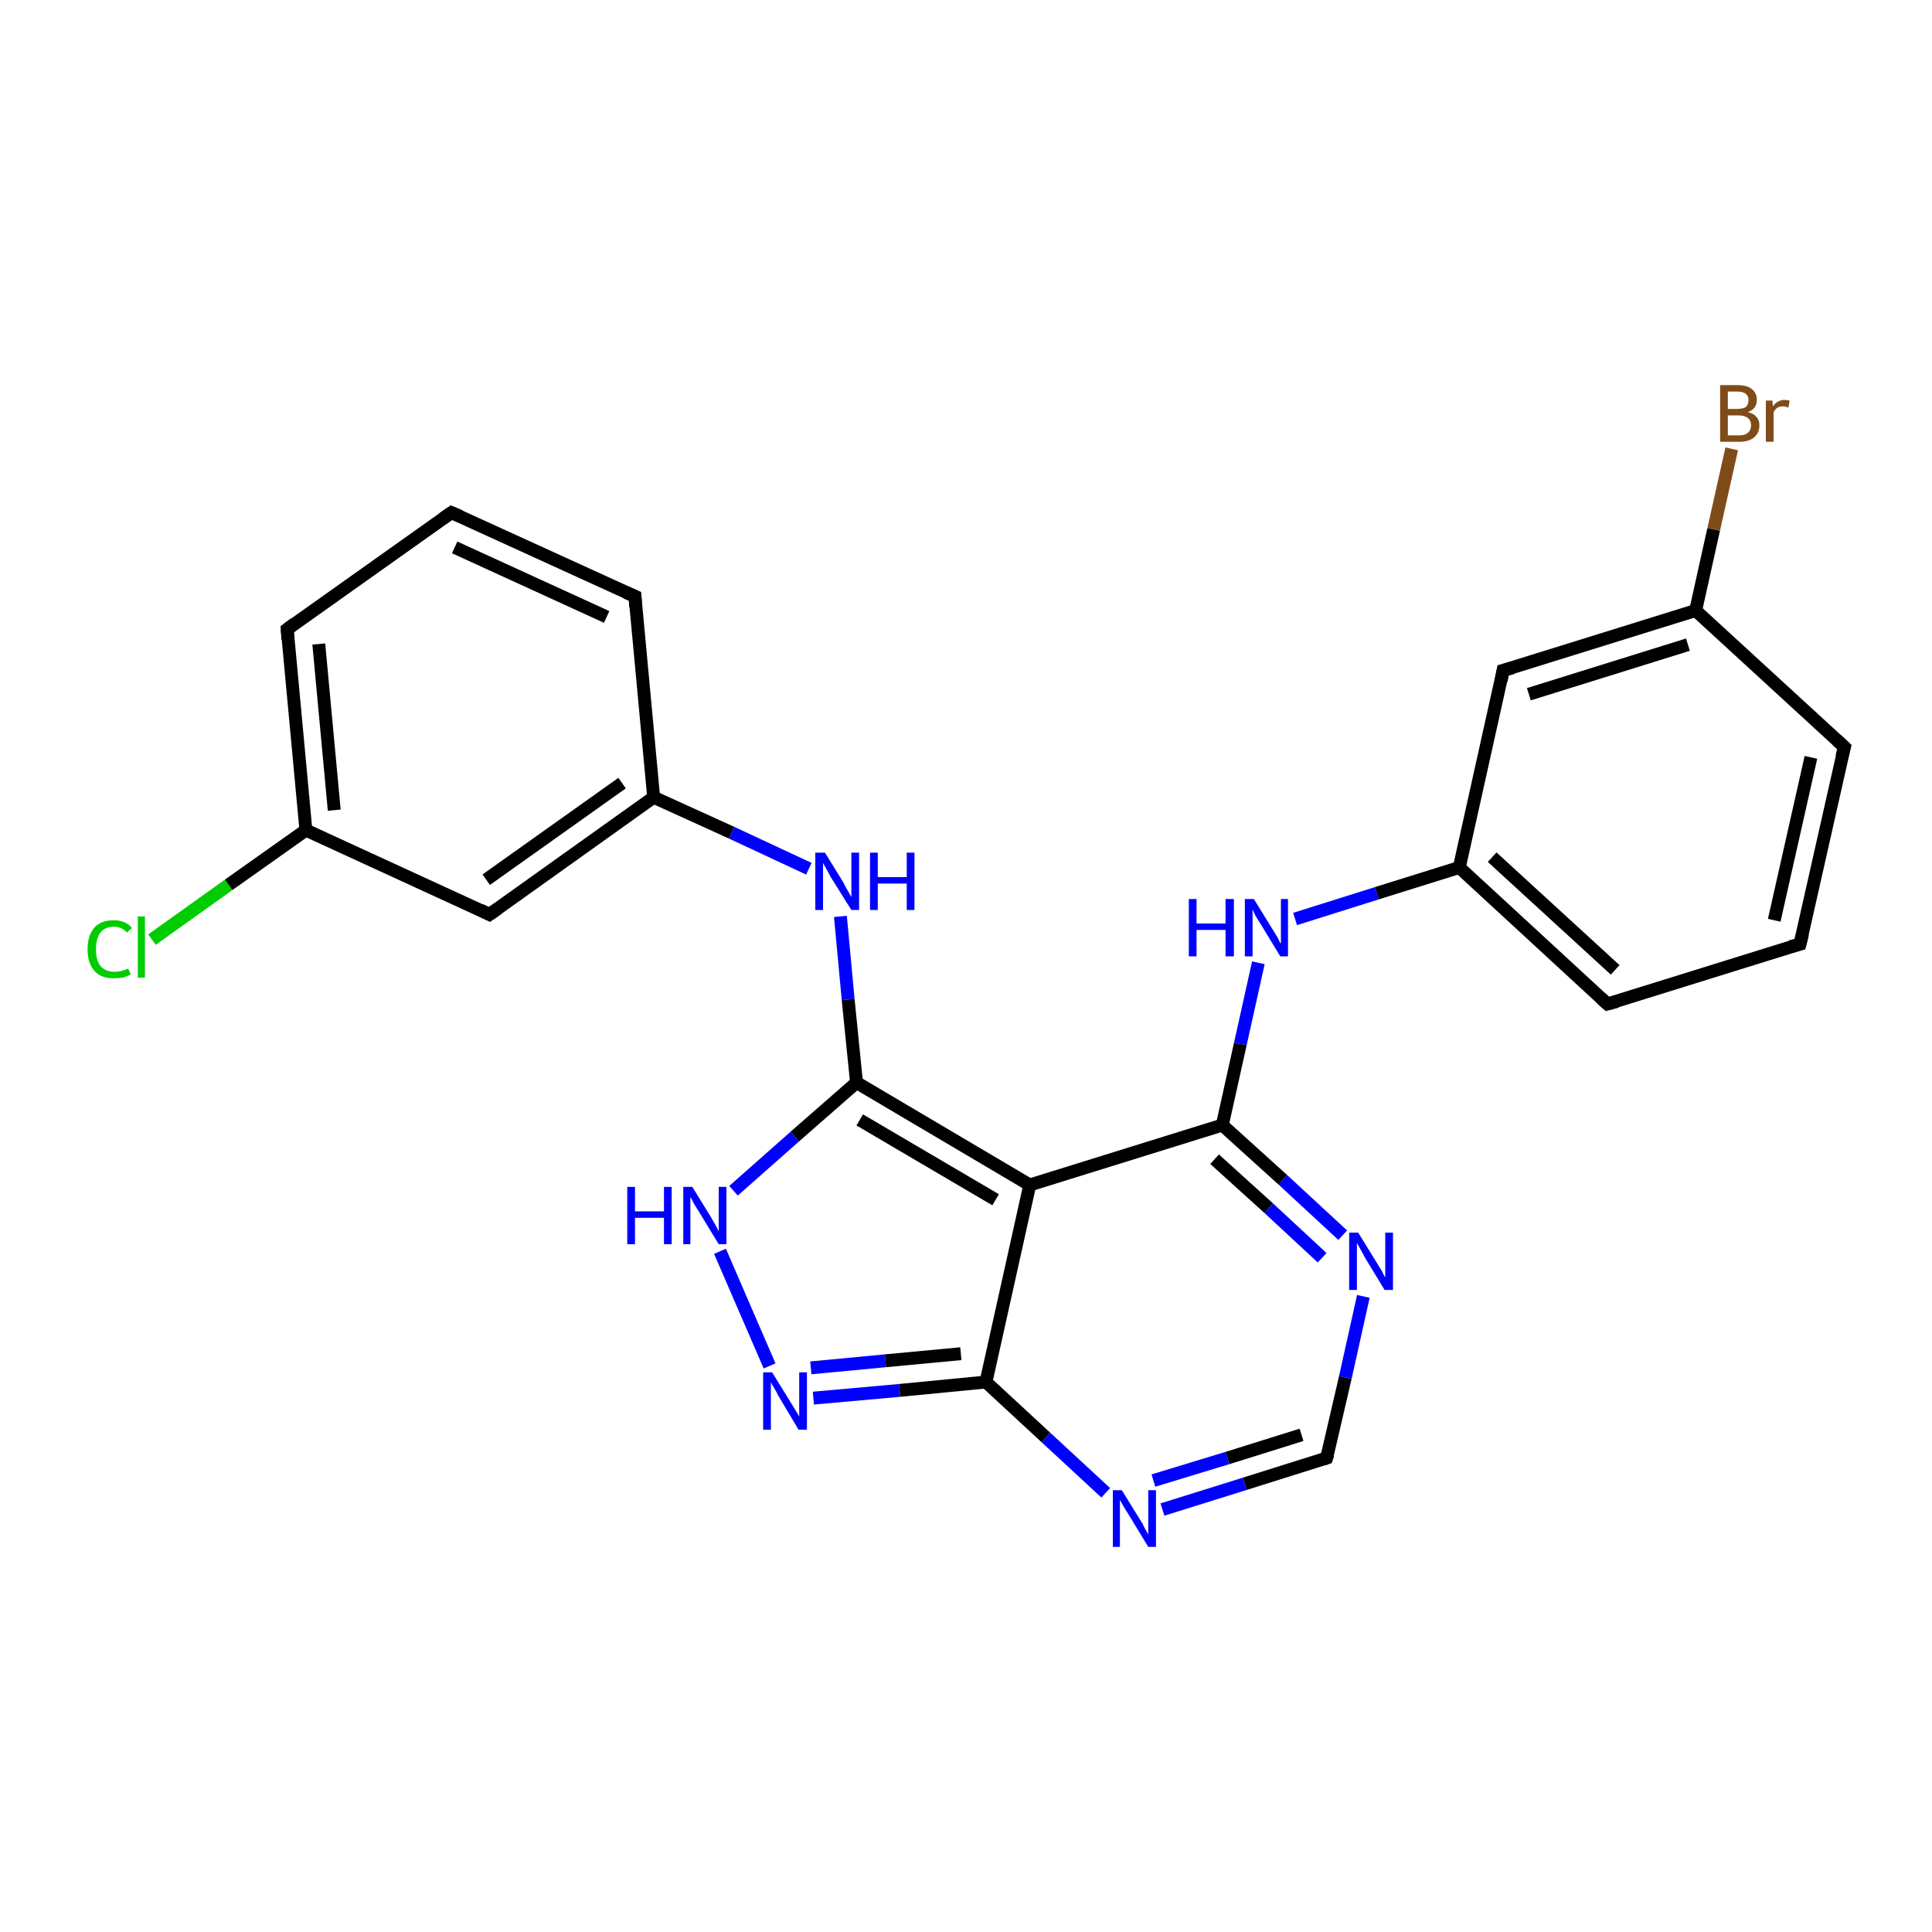<?xml version='1.0' encoding='iso-8859-1'?>
<svg version='1.1' baseProfile='full'
              xmlns='http://www.w3.org/2000/svg'
                      xmlns:rdkit='http://www.rdkit.org/xml'
                      xmlns:xlink='http://www.w3.org/1999/xlink'
                  xml:space='preserve'
width='300px' height='300px' viewBox='0 0 300 300'>
<!-- END OF HEADER -->
<rect style='opacity:1.0;fill:#FFFFFF;stroke:none' width='300.0' height='300.0' x='0.0' y='0.0'> </rect>
<path class='bond-0 atom-0 atom-1' d='M 23.6,145.9 L 35.5,137.4' style='fill:none;fill-rule:evenodd;stroke:#00CC00;stroke-width:2.0px;stroke-linecap:butt;stroke-linejoin:miter;stroke-opacity:1' />
<path class='bond-0 atom-0 atom-1' d='M 35.5,137.4 L 47.5,128.9' style='fill:none;fill-rule:evenodd;stroke:#000000;stroke-width:2.0px;stroke-linecap:butt;stroke-linejoin:miter;stroke-opacity:1' />
<path class='bond-1 atom-1 atom-2' d='M 47.5,128.9 L 44.6,97.7' style='fill:none;fill-rule:evenodd;stroke:#000000;stroke-width:2.0px;stroke-linecap:butt;stroke-linejoin:miter;stroke-opacity:1' />
<path class='bond-1 atom-1 atom-2' d='M 51.9,125.8 L 49.5,100.0' style='fill:none;fill-rule:evenodd;stroke:#000000;stroke-width:2.0px;stroke-linecap:butt;stroke-linejoin:miter;stroke-opacity:1' />
<path class='bond-2 atom-2 atom-3' d='M 44.6,97.7 L 70.1,79.6' style='fill:none;fill-rule:evenodd;stroke:#000000;stroke-width:2.0px;stroke-linecap:butt;stroke-linejoin:miter;stroke-opacity:1' />
<path class='bond-3 atom-3 atom-4' d='M 70.1,79.6 L 98.6,92.6' style='fill:none;fill-rule:evenodd;stroke:#000000;stroke-width:2.0px;stroke-linecap:butt;stroke-linejoin:miter;stroke-opacity:1' />
<path class='bond-3 atom-3 atom-4' d='M 70.6,85.0 L 94.2,95.8' style='fill:none;fill-rule:evenodd;stroke:#000000;stroke-width:2.0px;stroke-linecap:butt;stroke-linejoin:miter;stroke-opacity:1' />
<path class='bond-4 atom-4 atom-5' d='M 98.6,92.6 L 101.5,123.8' style='fill:none;fill-rule:evenodd;stroke:#000000;stroke-width:2.0px;stroke-linecap:butt;stroke-linejoin:miter;stroke-opacity:1' />
<path class='bond-5 atom-5 atom-6' d='M 101.5,123.8 L 113.6,129.3' style='fill:none;fill-rule:evenodd;stroke:#000000;stroke-width:2.0px;stroke-linecap:butt;stroke-linejoin:miter;stroke-opacity:1' />
<path class='bond-5 atom-5 atom-6' d='M 113.6,129.3 L 125.6,134.9' style='fill:none;fill-rule:evenodd;stroke:#0000FF;stroke-width:2.0px;stroke-linecap:butt;stroke-linejoin:miter;stroke-opacity:1' />
<path class='bond-6 atom-6 atom-7' d='M 130.5,142.3 L 131.7,155.2' style='fill:none;fill-rule:evenodd;stroke:#0000FF;stroke-width:2.0px;stroke-linecap:butt;stroke-linejoin:miter;stroke-opacity:1' />
<path class='bond-6 atom-6 atom-7' d='M 131.7,155.2 L 133.0,168.1' style='fill:none;fill-rule:evenodd;stroke:#000000;stroke-width:2.0px;stroke-linecap:butt;stroke-linejoin:miter;stroke-opacity:1' />
<path class='bond-7 atom-7 atom-8' d='M 133.0,168.1 L 123.4,176.5' style='fill:none;fill-rule:evenodd;stroke:#000000;stroke-width:2.0px;stroke-linecap:butt;stroke-linejoin:miter;stroke-opacity:1' />
<path class='bond-7 atom-7 atom-8' d='M 123.4,176.5 L 113.9,184.9' style='fill:none;fill-rule:evenodd;stroke:#0000FF;stroke-width:2.0px;stroke-linecap:butt;stroke-linejoin:miter;stroke-opacity:1' />
<path class='bond-8 atom-8 atom-9' d='M 111.8,194.3 L 119.5,212.1' style='fill:none;fill-rule:evenodd;stroke:#0000FF;stroke-width:2.0px;stroke-linecap:butt;stroke-linejoin:miter;stroke-opacity:1' />
<path class='bond-9 atom-9 atom-10' d='M 126.3,217.1 L 139.7,215.9' style='fill:none;fill-rule:evenodd;stroke:#0000FF;stroke-width:2.0px;stroke-linecap:butt;stroke-linejoin:miter;stroke-opacity:1' />
<path class='bond-9 atom-9 atom-10' d='M 139.7,215.9 L 153.1,214.6' style='fill:none;fill-rule:evenodd;stroke:#000000;stroke-width:2.0px;stroke-linecap:butt;stroke-linejoin:miter;stroke-opacity:1' />
<path class='bond-9 atom-9 atom-10' d='M 125.9,212.4 L 137.5,211.3' style='fill:none;fill-rule:evenodd;stroke:#0000FF;stroke-width:2.0px;stroke-linecap:butt;stroke-linejoin:miter;stroke-opacity:1' />
<path class='bond-9 atom-9 atom-10' d='M 137.5,211.3 L 149.2,210.2' style='fill:none;fill-rule:evenodd;stroke:#000000;stroke-width:2.0px;stroke-linecap:butt;stroke-linejoin:miter;stroke-opacity:1' />
<path class='bond-10 atom-10 atom-11' d='M 153.1,214.6 L 162.4,223.2' style='fill:none;fill-rule:evenodd;stroke:#000000;stroke-width:2.0px;stroke-linecap:butt;stroke-linejoin:miter;stroke-opacity:1' />
<path class='bond-10 atom-10 atom-11' d='M 162.4,223.2 L 171.7,231.8' style='fill:none;fill-rule:evenodd;stroke:#0000FF;stroke-width:2.0px;stroke-linecap:butt;stroke-linejoin:miter;stroke-opacity:1' />
<path class='bond-11 atom-11 atom-12' d='M 180.5,234.4 L 193.3,230.4' style='fill:none;fill-rule:evenodd;stroke:#0000FF;stroke-width:2.0px;stroke-linecap:butt;stroke-linejoin:miter;stroke-opacity:1' />
<path class='bond-11 atom-11 atom-12' d='M 193.3,230.4 L 206.0,226.4' style='fill:none;fill-rule:evenodd;stroke:#000000;stroke-width:2.0px;stroke-linecap:butt;stroke-linejoin:miter;stroke-opacity:1' />
<path class='bond-11 atom-11 atom-12' d='M 179.1,229.9 L 190.6,226.4' style='fill:none;fill-rule:evenodd;stroke:#0000FF;stroke-width:2.0px;stroke-linecap:butt;stroke-linejoin:miter;stroke-opacity:1' />
<path class='bond-11 atom-11 atom-12' d='M 190.6,226.4 L 202.1,222.8' style='fill:none;fill-rule:evenodd;stroke:#000000;stroke-width:2.0px;stroke-linecap:butt;stroke-linejoin:miter;stroke-opacity:1' />
<path class='bond-12 atom-12 atom-13' d='M 206.0,226.4 L 208.9,213.9' style='fill:none;fill-rule:evenodd;stroke:#000000;stroke-width:2.0px;stroke-linecap:butt;stroke-linejoin:miter;stroke-opacity:1' />
<path class='bond-12 atom-12 atom-13' d='M 208.9,213.9 L 211.7,201.3' style='fill:none;fill-rule:evenodd;stroke:#0000FF;stroke-width:2.0px;stroke-linecap:butt;stroke-linejoin:miter;stroke-opacity:1' />
<path class='bond-13 atom-13 atom-14' d='M 208.5,191.8 L 199.2,183.2' style='fill:none;fill-rule:evenodd;stroke:#0000FF;stroke-width:2.0px;stroke-linecap:butt;stroke-linejoin:miter;stroke-opacity:1' />
<path class='bond-13 atom-13 atom-14' d='M 199.2,183.2 L 189.8,174.7' style='fill:none;fill-rule:evenodd;stroke:#000000;stroke-width:2.0px;stroke-linecap:butt;stroke-linejoin:miter;stroke-opacity:1' />
<path class='bond-13 atom-13 atom-14' d='M 205.3,195.3 L 197.0,187.6' style='fill:none;fill-rule:evenodd;stroke:#0000FF;stroke-width:2.0px;stroke-linecap:butt;stroke-linejoin:miter;stroke-opacity:1' />
<path class='bond-13 atom-13 atom-14' d='M 197.0,187.6 L 188.6,180.0' style='fill:none;fill-rule:evenodd;stroke:#000000;stroke-width:2.0px;stroke-linecap:butt;stroke-linejoin:miter;stroke-opacity:1' />
<path class='bond-14 atom-14 atom-15' d='M 189.8,174.7 L 192.6,162.1' style='fill:none;fill-rule:evenodd;stroke:#000000;stroke-width:2.0px;stroke-linecap:butt;stroke-linejoin:miter;stroke-opacity:1' />
<path class='bond-14 atom-14 atom-15' d='M 192.6,162.1 L 195.4,149.5' style='fill:none;fill-rule:evenodd;stroke:#0000FF;stroke-width:2.0px;stroke-linecap:butt;stroke-linejoin:miter;stroke-opacity:1' />
<path class='bond-15 atom-15 atom-16' d='M 201.1,142.7 L 213.8,138.7' style='fill:none;fill-rule:evenodd;stroke:#0000FF;stroke-width:2.0px;stroke-linecap:butt;stroke-linejoin:miter;stroke-opacity:1' />
<path class='bond-15 atom-15 atom-16' d='M 213.8,138.7 L 226.6,134.7' style='fill:none;fill-rule:evenodd;stroke:#000000;stroke-width:2.0px;stroke-linecap:butt;stroke-linejoin:miter;stroke-opacity:1' />
<path class='bond-16 atom-16 atom-17' d='M 226.6,134.7 L 249.6,155.9' style='fill:none;fill-rule:evenodd;stroke:#000000;stroke-width:2.0px;stroke-linecap:butt;stroke-linejoin:miter;stroke-opacity:1' />
<path class='bond-16 atom-16 atom-17' d='M 231.7,133.1 L 250.8,150.6' style='fill:none;fill-rule:evenodd;stroke:#000000;stroke-width:2.0px;stroke-linecap:butt;stroke-linejoin:miter;stroke-opacity:1' />
<path class='bond-17 atom-17 atom-18' d='M 249.6,155.9 L 279.5,146.6' style='fill:none;fill-rule:evenodd;stroke:#000000;stroke-width:2.0px;stroke-linecap:butt;stroke-linejoin:miter;stroke-opacity:1' />
<path class='bond-18 atom-18 atom-19' d='M 279.5,146.6 L 286.4,116.0' style='fill:none;fill-rule:evenodd;stroke:#000000;stroke-width:2.0px;stroke-linecap:butt;stroke-linejoin:miter;stroke-opacity:1' />
<path class='bond-18 atom-18 atom-19' d='M 275.5,142.9 L 281.2,117.6' style='fill:none;fill-rule:evenodd;stroke:#000000;stroke-width:2.0px;stroke-linecap:butt;stroke-linejoin:miter;stroke-opacity:1' />
<path class='bond-19 atom-19 atom-20' d='M 286.4,116.0 L 263.3,94.8' style='fill:none;fill-rule:evenodd;stroke:#000000;stroke-width:2.0px;stroke-linecap:butt;stroke-linejoin:miter;stroke-opacity:1' />
<path class='bond-20 atom-20 atom-21' d='M 263.3,94.8 L 266.1,82.2' style='fill:none;fill-rule:evenodd;stroke:#000000;stroke-width:2.0px;stroke-linecap:butt;stroke-linejoin:miter;stroke-opacity:1' />
<path class='bond-20 atom-20 atom-21' d='M 266.1,82.2 L 268.9,69.7' style='fill:none;fill-rule:evenodd;stroke:#7F4C19;stroke-width:2.0px;stroke-linecap:butt;stroke-linejoin:miter;stroke-opacity:1' />
<path class='bond-21 atom-20 atom-22' d='M 263.3,94.8 L 233.4,104.1' style='fill:none;fill-rule:evenodd;stroke:#000000;stroke-width:2.0px;stroke-linecap:butt;stroke-linejoin:miter;stroke-opacity:1' />
<path class='bond-21 atom-20 atom-22' d='M 262.1,100.1 L 237.4,107.8' style='fill:none;fill-rule:evenodd;stroke:#000000;stroke-width:2.0px;stroke-linecap:butt;stroke-linejoin:miter;stroke-opacity:1' />
<path class='bond-22 atom-14 atom-23' d='M 189.8,174.7 L 159.9,184.0' style='fill:none;fill-rule:evenodd;stroke:#000000;stroke-width:2.0px;stroke-linecap:butt;stroke-linejoin:miter;stroke-opacity:1' />
<path class='bond-23 atom-5 atom-24' d='M 101.5,123.8 L 76.0,142.0' style='fill:none;fill-rule:evenodd;stroke:#000000;stroke-width:2.0px;stroke-linecap:butt;stroke-linejoin:miter;stroke-opacity:1' />
<path class='bond-23 atom-5 atom-24' d='M 96.6,121.6 L 75.5,136.6' style='fill:none;fill-rule:evenodd;stroke:#000000;stroke-width:2.0px;stroke-linecap:butt;stroke-linejoin:miter;stroke-opacity:1' />
<path class='bond-24 atom-24 atom-1' d='M 76.0,142.0 L 47.5,128.9' style='fill:none;fill-rule:evenodd;stroke:#000000;stroke-width:2.0px;stroke-linecap:butt;stroke-linejoin:miter;stroke-opacity:1' />
<path class='bond-25 atom-23 atom-7' d='M 159.9,184.0 L 133.0,168.1' style='fill:none;fill-rule:evenodd;stroke:#000000;stroke-width:2.0px;stroke-linecap:butt;stroke-linejoin:miter;stroke-opacity:1' />
<path class='bond-25 atom-23 atom-7' d='M 154.6,186.3 L 133.5,173.9' style='fill:none;fill-rule:evenodd;stroke:#000000;stroke-width:2.0px;stroke-linecap:butt;stroke-linejoin:miter;stroke-opacity:1' />
<path class='bond-26 atom-23 atom-10' d='M 159.9,184.0 L 153.1,214.6' style='fill:none;fill-rule:evenodd;stroke:#000000;stroke-width:2.0px;stroke-linecap:butt;stroke-linejoin:miter;stroke-opacity:1' />
<path class='bond-27 atom-22 atom-16' d='M 233.4,104.1 L 226.6,134.7' style='fill:none;fill-rule:evenodd;stroke:#000000;stroke-width:2.0px;stroke-linecap:butt;stroke-linejoin:miter;stroke-opacity:1' />
<path d='M 44.7,99.3 L 44.6,97.7 L 45.8,96.8' style='fill:none;stroke:#000000;stroke-width:2.0px;stroke-linecap:butt;stroke-linejoin:miter;stroke-opacity:1;' />
<path d='M 68.8,80.5 L 70.1,79.6 L 71.5,80.2' style='fill:none;stroke:#000000;stroke-width:2.0px;stroke-linecap:butt;stroke-linejoin:miter;stroke-opacity:1;' />
<path d='M 97.2,92.0 L 98.6,92.6 L 98.7,94.2' style='fill:none;stroke:#000000;stroke-width:2.0px;stroke-linecap:butt;stroke-linejoin:miter;stroke-opacity:1;' />
<path d='M 205.4,226.6 L 206.0,226.4 L 206.2,225.8' style='fill:none;stroke:#000000;stroke-width:2.0px;stroke-linecap:butt;stroke-linejoin:miter;stroke-opacity:1;' />
<path d='M 248.5,154.9 L 249.6,155.9 L 251.1,155.5' style='fill:none;stroke:#000000;stroke-width:2.0px;stroke-linecap:butt;stroke-linejoin:miter;stroke-opacity:1;' />
<path d='M 278.0,147.0 L 279.5,146.6 L 279.9,145.0' style='fill:none;stroke:#000000;stroke-width:2.0px;stroke-linecap:butt;stroke-linejoin:miter;stroke-opacity:1;' />
<path d='M 286.0,117.5 L 286.4,116.0 L 285.2,114.9' style='fill:none;stroke:#000000;stroke-width:2.0px;stroke-linecap:butt;stroke-linejoin:miter;stroke-opacity:1;' />
<path d='M 234.9,103.7 L 233.4,104.1 L 233.1,105.7' style='fill:none;stroke:#000000;stroke-width:2.0px;stroke-linecap:butt;stroke-linejoin:miter;stroke-opacity:1;' />
<path d='M 77.3,141.1 L 76.0,142.0 L 74.6,141.3' style='fill:none;stroke:#000000;stroke-width:2.0px;stroke-linecap:butt;stroke-linejoin:miter;stroke-opacity:1;' />
<path class='atom-0' d='M 13.6 147.4
Q 13.6 145.2, 14.7 144.0
Q 15.7 142.9, 17.7 142.9
Q 19.5 142.9, 20.5 144.1
L 19.7 144.8
Q 18.9 143.9, 17.7 143.9
Q 16.3 143.9, 15.6 144.8
Q 14.9 145.7, 14.9 147.4
Q 14.9 149.1, 15.6 150.0
Q 16.4 150.9, 17.8 150.9
Q 18.8 150.9, 19.9 150.4
L 20.3 151.3
Q 19.8 151.6, 19.1 151.8
Q 18.4 151.9, 17.6 151.9
Q 15.7 151.9, 14.7 150.8
Q 13.6 149.6, 13.6 147.4
' fill='#00CC00'/>
<path class='atom-0' d='M 21.4 142.3
L 22.5 142.3
L 22.5 151.8
L 21.4 151.8
L 21.4 142.3
' fill='#00CC00'/>
<path class='atom-6' d='M 128.1 132.4
L 131.0 137.1
Q 131.2 137.6, 131.7 138.4
Q 132.2 139.3, 132.2 139.3
L 132.2 132.4
L 133.4 132.4
L 133.4 141.3
L 132.2 141.3
L 129.0 136.2
Q 128.7 135.6, 128.3 134.9
Q 127.9 134.2, 127.8 134.0
L 127.8 141.3
L 126.6 141.3
L 126.6 132.4
L 128.1 132.4
' fill='#0000FF'/>
<path class='atom-6' d='M 135.1 132.4
L 136.3 132.4
L 136.3 136.2
L 140.8 136.2
L 140.8 132.4
L 142.0 132.4
L 142.0 141.3
L 140.8 141.3
L 140.8 137.2
L 136.3 137.2
L 136.3 141.3
L 135.1 141.3
L 135.1 132.4
' fill='#0000FF'/>
<path class='atom-8' d='M 97.4 184.3
L 98.6 184.3
L 98.6 188.1
L 103.1 188.1
L 103.1 184.3
L 104.3 184.3
L 104.3 193.2
L 103.1 193.2
L 103.1 189.1
L 98.6 189.1
L 98.6 193.2
L 97.4 193.2
L 97.4 184.3
' fill='#0000FF'/>
<path class='atom-8' d='M 107.5 184.3
L 110.4 189.0
Q 110.7 189.5, 111.2 190.4
Q 111.6 191.2, 111.6 191.2
L 111.6 184.3
L 112.8 184.3
L 112.8 193.2
L 111.6 193.2
L 108.5 188.1
Q 108.1 187.5, 107.7 186.8
Q 107.4 186.1, 107.2 185.9
L 107.2 193.2
L 106.1 193.2
L 106.1 184.3
L 107.5 184.3
' fill='#0000FF'/>
<path class='atom-9' d='M 119.9 213.1
L 122.8 217.8
Q 123.1 218.3, 123.6 219.1
Q 124.1 219.9, 124.1 220.0
L 124.1 213.1
L 125.3 213.1
L 125.3 222.0
L 124.0 222.0
L 120.9 216.8
Q 120.6 216.2, 120.2 215.5
Q 119.8 214.9, 119.7 214.6
L 119.7 222.0
L 118.5 222.0
L 118.5 213.1
L 119.9 213.1
' fill='#0000FF'/>
<path class='atom-11' d='M 174.2 231.4
L 177.1 236.1
Q 177.4 236.5, 177.8 237.4
Q 178.3 238.2, 178.3 238.3
L 178.3 231.4
L 179.5 231.4
L 179.5 240.2
L 178.3 240.2
L 175.2 235.1
Q 174.8 234.5, 174.4 233.8
Q 174.0 233.1, 173.9 232.9
L 173.9 240.2
L 172.8 240.2
L 172.8 231.4
L 174.2 231.4
' fill='#0000FF'/>
<path class='atom-13' d='M 210.9 191.4
L 213.8 196.1
Q 214.1 196.6, 214.6 197.4
Q 215.0 198.3, 215.1 198.3
L 215.1 191.4
L 216.3 191.4
L 216.3 200.3
L 215.0 200.3
L 211.9 195.2
Q 211.6 194.6, 211.2 193.9
Q 210.8 193.2, 210.7 193.0
L 210.7 200.3
L 209.5 200.3
L 209.5 191.4
L 210.9 191.4
' fill='#0000FF'/>
<path class='atom-15' d='M 184.6 139.6
L 185.8 139.6
L 185.8 143.4
L 190.3 143.4
L 190.3 139.6
L 191.6 139.6
L 191.6 148.5
L 190.3 148.5
L 190.3 144.4
L 185.8 144.4
L 185.8 148.5
L 184.6 148.5
L 184.6 139.6
' fill='#0000FF'/>
<path class='atom-15' d='M 194.7 139.6
L 197.6 144.3
Q 197.9 144.8, 198.4 145.6
Q 198.8 146.5, 198.9 146.5
L 198.9 139.6
L 200.0 139.6
L 200.0 148.5
L 198.8 148.5
L 195.7 143.4
Q 195.3 142.8, 194.9 142.1
Q 194.6 141.4, 194.5 141.2
L 194.5 148.5
L 193.3 148.5
L 193.3 139.6
L 194.7 139.6
' fill='#0000FF'/>
<path class='atom-21' d='M 271.4 64.0
Q 272.3 64.2, 272.7 64.7
Q 273.2 65.2, 273.2 66.0
Q 273.2 67.2, 272.4 67.9
Q 271.6 68.6, 270.1 68.6
L 267.1 68.6
L 267.1 59.8
L 269.7 59.8
Q 271.3 59.8, 272.0 60.4
Q 272.8 61.0, 272.8 62.1
Q 272.8 63.5, 271.4 64.0
M 268.3 60.8
L 268.3 63.5
L 269.7 63.5
Q 270.6 63.5, 271.1 63.2
Q 271.5 62.8, 271.5 62.1
Q 271.5 60.8, 269.7 60.8
L 268.3 60.8
M 270.1 67.6
Q 271.0 67.6, 271.4 67.2
Q 271.9 66.8, 271.9 66.0
Q 271.9 65.3, 271.4 64.9
Q 270.9 64.5, 269.9 64.5
L 268.3 64.5
L 268.3 67.6
L 270.1 67.6
' fill='#7F4C19'/>
<path class='atom-21' d='M 275.2 62.2
L 275.3 63.1
Q 276.0 62.1, 277.1 62.1
Q 277.4 62.1, 277.9 62.2
L 277.7 63.3
Q 277.2 63.1, 276.9 63.1
Q 276.4 63.1, 276.0 63.3
Q 275.7 63.5, 275.4 64.0
L 275.4 68.6
L 274.2 68.6
L 274.2 62.2
L 275.2 62.2
' fill='#7F4C19'/>
</svg>
